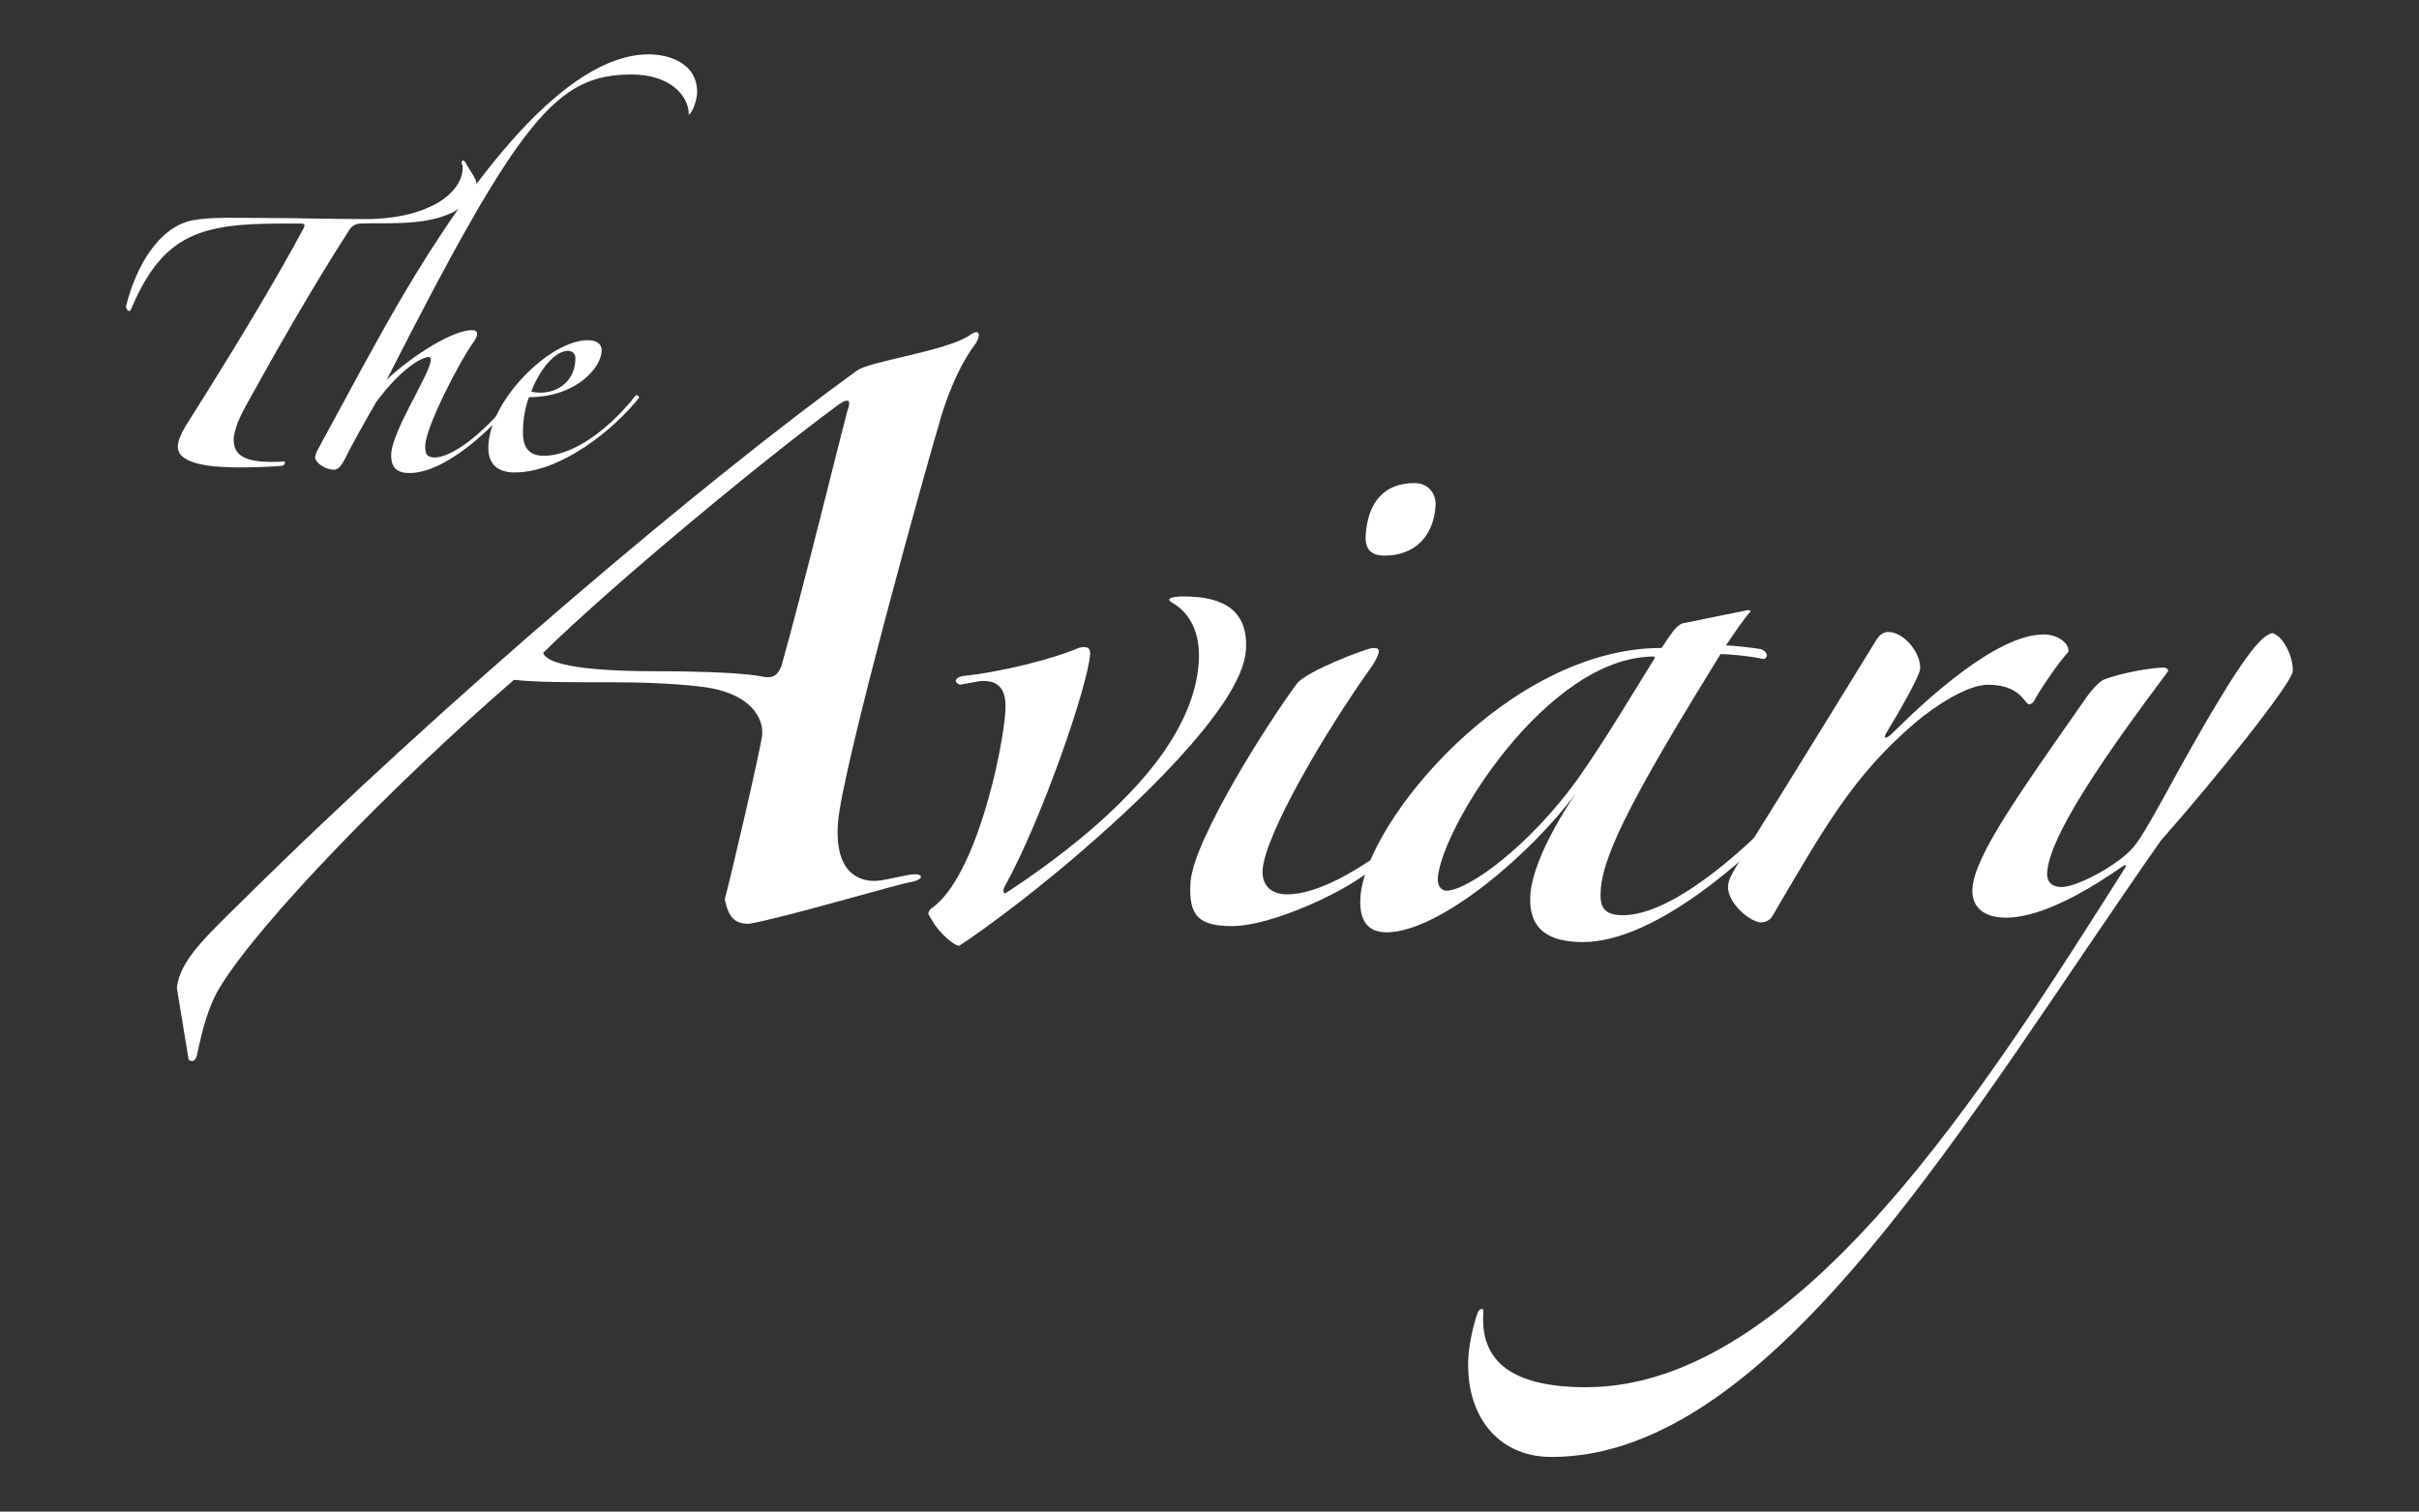 <?xml version="1.0" encoding="UTF-8" standalone="no"?><!DOCTYPE svg PUBLIC "-//W3C//DTD SVG 1.1//EN" "http://www.w3.org/Graphics/SVG/1.1/DTD/svg11.dtd"><svg width="100%" height="100%" viewBox="0 0 5334 3334" version="1.1" xmlns="http://www.w3.org/2000/svg" xmlns:xlink="http://www.w3.org/1999/xlink" xml:space="preserve" xmlns:serif="http://www.serif.com/" style="fill-rule:evenodd;clip-rule:evenodd;stroke-linejoin:round;stroke-miterlimit:2;"><rect x="0" y="0" width="5334" height="3334" fill="#333333" stroke="none"/><path d="M663.025,493.013c9.85,0 9.85,3.694 6.156,11.082c-70.184,130.518 -167.456,289.355 -258.572,433.417c-11.082,18.469 -18.47,34.476 -18.47,48.021c0,41.733 87.422,45.404 136.674,45.404c29.551,-0 66.49,-1.224 94.81,-3.671c3.694,-2.447 6.157,-6.118 3.694,-9.789c-7.388,1.224 -20.932,1.224 -29.551,1.224c-72.647,-0 -82.497,-24.549 -82.497,-50.407c1.231,-19.7 11.082,-44.326 25.857,-71.415c64.028,-115.742 141.599,-253.647 230.253,-391.553c4.925,-7.387 13.544,-12.313 25.857,-12.313c24.626,-1.231 59.102,0 86.191,-1.231c77.572,-2.462 135.443,-20.932 162.531,-66.49c2.463,-4.925 4.926,-11.082 4.926,-17.238c-0,-4.925 -1.232,-11.082 -3.694,-14.776c-4.926,-9.85 -14.776,-23.394 -22.164,-36.939c-1.231,-1.231 -2.462,-2.462 -3.694,-2.462c-2.462,-0 -3.694,2.462 -3.694,4.925c0,1.231 0,2.463 1.232,3.694c1.231,2.463 1.231,4.925 1.231,8.619c0,30.782 -25.857,59.102 -52.946,75.109c-38.17,22.164 -89.884,36.939 -162.531,36.939c-68.953,0 -156.375,-2.462 -227.79,-2.462c-50.483,-0 -110.817,-2.463 -151.45,4.925c-75.109,14.775 -125.592,100.966 -147.756,190.851c2.463,9.85 8.62,12.313 11.082,6.156c70.184,-167.456 155.144,-189.62 333.682,-189.62l40.633,0Z" style="fill:#fff;fill-rule:nonzero;"/><path d="M1537.25,203.659c0,-65.259 -62.796,-83.729 -107.123,-83.729c-184.694,0 -391.552,277.042 -541.771,531.921c-61.565,104.66 -121.898,219.171 -189.62,343.532c-2.462,4.925 -3.694,9.85 -3.694,13.544c0,11.082 20.933,26.997 41.865,26.997c9.85,-0 17.238,-11.013 24.626,-25.765c17.238,-34.477 44.326,-82.497 67.721,-123.13c57.871,-77.572 102.198,-99.735 116.973,-99.735c2.463,-0 3.694,3.694 3.694,6.156c0,29.551 -87.422,158.838 -87.422,210.552c-0,28.251 13.544,39.263 40.633,39.263c78.803,0 188.388,-98.365 252.416,-187.019c-0,-6.156 -4.925,-6.156 -7.388,-2.462c-88.653,115.742 -157.606,155.143 -189.62,155.143c-17.238,0 -20.932,-7.388 -20.932,-24.626c0,-41.864 76.341,-187.157 103.429,-225.327c7.388,-9.851 11.082,-17.238 11.082,-22.164c-0,-6.156 -3.694,-8.619 -11.082,-8.619c-51.714,0 -152.681,73.878 -188.388,109.586c295.511,-581.173 375.545,-673.52 540.539,-673.52c81.266,-0 125.593,44.327 125.593,88.653c7.387,-2.462 18.469,-33.245 18.469,-49.251Z" style="fill:#fff;fill-rule:nonzero;"/><path d="M1409.19,877.178c0,-4.925 -6.156,-7.387 -8.619,-3.693c-43.095,55.408 -125.592,131.748 -201.933,131.748c-32.013,0 -45.558,-18.469 -45.558,-50.483c0,-32.014 6.157,-61.565 13.545,-78.803c103.429,0 160.068,-65.259 160.068,-103.429c0,-12.313 -8.619,-22.163 -30.782,-22.163c-83.728,-0 -219.171,134.211 -219.171,237.64c-0,35.608 20.932,54.023 57.871,54.023c102.197,0 219.171,-94.656 274.579,-164.84Zm-140.368,-87.422c0,45.558 -32.014,76.341 -78.803,76.341c-4.925,-0 -14.775,-1.232 -18.469,-2.463c13.544,-38.17 48.02,-89.885 81.265,-89.885c9.851,0 16.007,7.388 16.007,16.007Z" style="fill:#fff;fill-rule:nonzero;"/><g><path d="M1197.65,1439.91c156.917,-154.128 488.353,-427.233 642.436,-540.802c30.356,-24.336 38.575,-18.928 28.089,8.112c-7.621,27.04 -103.607,416.418 -145.333,562.435c-10.298,24.336 -21.949,27.04 -47.362,21.632c-28.278,-5.408 -105.271,-10.816 -228.492,-10.816c-94.565,-0 -237.467,-5.408 -249.338,-40.561Zm-781.646,897.624c8.219,5.408 14.139,2.704 17.76,-8.112c12.734,-59.201 24.918,-110.527 53.921,-156.495c87.198,-140.609 374.151,-438.279 645.63,-673.528c51.203,5.408 111.38,5.408 223.139,5.408c106.027,-0 188.562,8.112 213.975,13.52c81.968,16.224 113.143,62.192 110.309,102.752c-5.701,40.56 -71.203,321.778 -82.634,362.338c8.627,40.56 22.011,54.08 53.532,54.08c78.316,-13.52 324.129,-86.528 356.028,-91.936c31.9,-5.408 30.168,-21.632 -1.731,-16.224c-31.9,5.408 -58.257,13.52 -78.316,13.52c-20.06,-0 -88.456,-5.408 -79.952,-127.089c8.503,-121.68 207.025,-830.132 221.7,-876.1c11.809,-45.968 40.403,-127.088 81.435,-181.169c9.542,-13.52 14.108,-37.856 -13.005,-18.928c-51.172,35.153 -221.754,56.785 -249.056,78.417c-328.98,237.953 -904.07,722.2 -1356.68,1171.07c-79.986,78.417 -135.157,129.793 -142.18,189.281l26.127,159.199Z" style="fill:#fff;fill-rule:nonzero;"/><path d="M2747.27,1434.5c7.37,-105.456 -75.455,-118.976 -138.282,-118.976c-26.178,-0 -39.645,5.408 -24.505,13.52c37.755,21.632 63.527,64.896 58.803,132.497c-4.913,70.304 -35.815,137.904 -79.429,200.096c-90.034,127.089 -239.143,237.953 -346.151,308.258c-5.425,2.704 -7.287,-8.112 -1.484,-16.224c80.885,-146.017 182.635,-440.754 187.548,-511.059c1.323,-18.928 -14.573,-16.224 -25.233,-13.52c-56.675,24.336 -173.937,54.081 -258.274,62.193c-16.085,5.408 -16.652,13.52 -3.941,18.928l45.07,-8.112c39.456,-2.704 59.076,16.224 55.486,67.6c-6.236,89.232 -64.59,362.338 -161.119,432.541c-5.424,2.687 -8.417,8.061 -8.793,13.435l9.345,16.123c14.01,24.285 45.962,54.029 59.052,54.029c126.26,-83.587 339.919,-256.543 481.581,-410.672c79.345,-86.528 145.791,-175.76 150.326,-240.657Z" style="fill:#fff;fill-rule:nonzero;"/><path d="M3165.4,1116.81c2.079,-29.744 -17.352,-51.376 -46.147,-51.376c-70.681,-0 -103.105,46.429 -107.83,114.029c-2.078,29.744 9.877,45.968 41.291,45.968c68.063,0 108.151,-43.725 112.686,-108.621Zm145.093,536.718c9.176,-18.928 10.121,-32.448 -9.526,-13.52c-86.282,110.865 -324.291,332.577 -463.035,332.577c-36.649,0 -56.081,-21.615 -53.813,-54.064c5.48,-78.416 136.348,-302.849 240.794,-448.865c5.802,-8.112 14.789,-24.337 15.356,-32.449c0.378,-5.408 -2.051,-8.112 -12.522,-8.112c-13.089,0 -147.57,51.377 -167.784,78.417c-60.643,81.12 -228.189,343.409 -234.803,438.05c-5.456,78.078 22.017,97.006 92.698,97.006c70.681,0 200.1,-53.86 271.367,-99.71c95.97,-62.193 229.75,-178.465 321.268,-289.33Z" style="fill:#fff;fill-rule:nonzero;"/><path d="M4063.67,1664.34c0.756,-10.816 -6.531,-18.928 -15.14,-8.112c-185.465,219.025 -360.402,362.338 -470.35,362.338c-47.121,-0 -50.656,-24.336 -48.388,-56.784c5.858,-83.825 83.937,-227.137 264.032,-519.171c20.942,0 72.921,5.408 93.485,10.816c10.471,0 14.034,-13.52 -3.724,-21.632c-15.518,-2.704 -59.642,-8.112 -77.967,-8.112c20.403,-29.744 38,-56.784 55.03,-75.712l-5.047,-2.704l-146.058,29.744c-13.467,5.408 -22.266,18.928 -45.665,54.08c-337.697,0 -652.49,383.97 -664.018,548.915c-2.834,40.56 7.621,78.247 57.36,78.247c117.801,0 321.172,-175.592 416.631,-305.384c-64.395,97.344 -95.864,173.057 -99.266,221.729c-5.658,80.968 45.008,105.152 115.689,105.152c159.686,0 384.747,-186.273 573.396,-413.41Zm-414.393,-213.617c-47.176,75.713 -109.52,181.169 -170.541,267.698c-107.252,148.72 -242.328,246.065 -289.448,246.065c-10.472,-0 -20.187,-10.816 -19.053,-27.04c7.748,-110.865 241.011,-489.427 476.614,-489.427l2.428,2.704Z" style="fill:#fff;fill-rule:nonzero;"/><path d="M4561.22,1437.2c1.323,-18.928 -23.532,-37.856 -54.946,-37.856c-104.712,0 -261.514,146.017 -334.679,219.025c-11.227,10.816 -21.888,13.52 -10.094,-5.408c26.584,-43.264 71.332,-121.68 72.465,-137.904c2.268,-32.449 -33.598,-81.121 -70.247,-81.121c-13.089,0 -21.509,8.112 -30.497,24.336c-38.378,62.193 -174.292,283.922 -301.031,486.722c-11.794,18.929 -20.781,35.153 -21.726,48.673c-2.641,37.788 49.328,80.782 72.889,80.782c5.235,-0 18.512,-2.687 24.499,-13.435c112.876,-191.732 175.976,-308.004 315.181,-426.981c44.53,-37.856 115.806,-83.824 160.309,-83.824c73.298,-0 80.746,43.264 91.217,43.264c2.618,-0 8.043,-2.704 11.039,-8.112c9.176,-18.928 52.978,-83.824 75.621,-108.161Z" style="fill:#fff;fill-rule:nonzero;"/><path d="M4423.36,2023.98c86.388,-0 198.82,-73.008 253.822,-110.865c2.807,-2.704 16.463,-10.816 7.664,2.704c-300.086,473.203 -718.68,1143.8 -1187.27,1143.8c-178.011,0 -233.497,-67.6 -226.694,-164.944c0.945,-13.52 -9.904,-8.112 -13.278,2.704c-6.369,16.224 -17.435,62.192 -19.514,91.936c-8.88,127.072 60.256,224.095 183.293,224.095c492.148,0 922.19,-759.489 1343.72,-1359.78c119.397,-135.2 288.587,-346.113 290.477,-373.153c1.89,-27.041 -18.269,-75.713 -43.88,-83.825c-23.561,0 -67.174,62.193 -114.539,140.609c-97.537,159.537 -165.333,305.553 -199.015,338.001c-33.87,35.152 -118.235,81.121 -152.266,81.121c-20.943,-0 -33.276,-10.816 -31.764,-32.448c5.48,-78.417 116.484,-243.362 266.594,-443.458c0.378,-5.408 -4.669,-8.112 -9.904,-8.112c-23.561,-0 -92.38,10.816 -132.781,27.04c-10.849,5.408 -27.879,24.336 -42.479,45.968c-139.639,200.097 -241.089,340.705 -246.191,413.714c-3.024,43.264 26.878,64.896 73.999,64.896Z" style="fill:#fff;fill-rule:nonzero;"/></g></svg>
